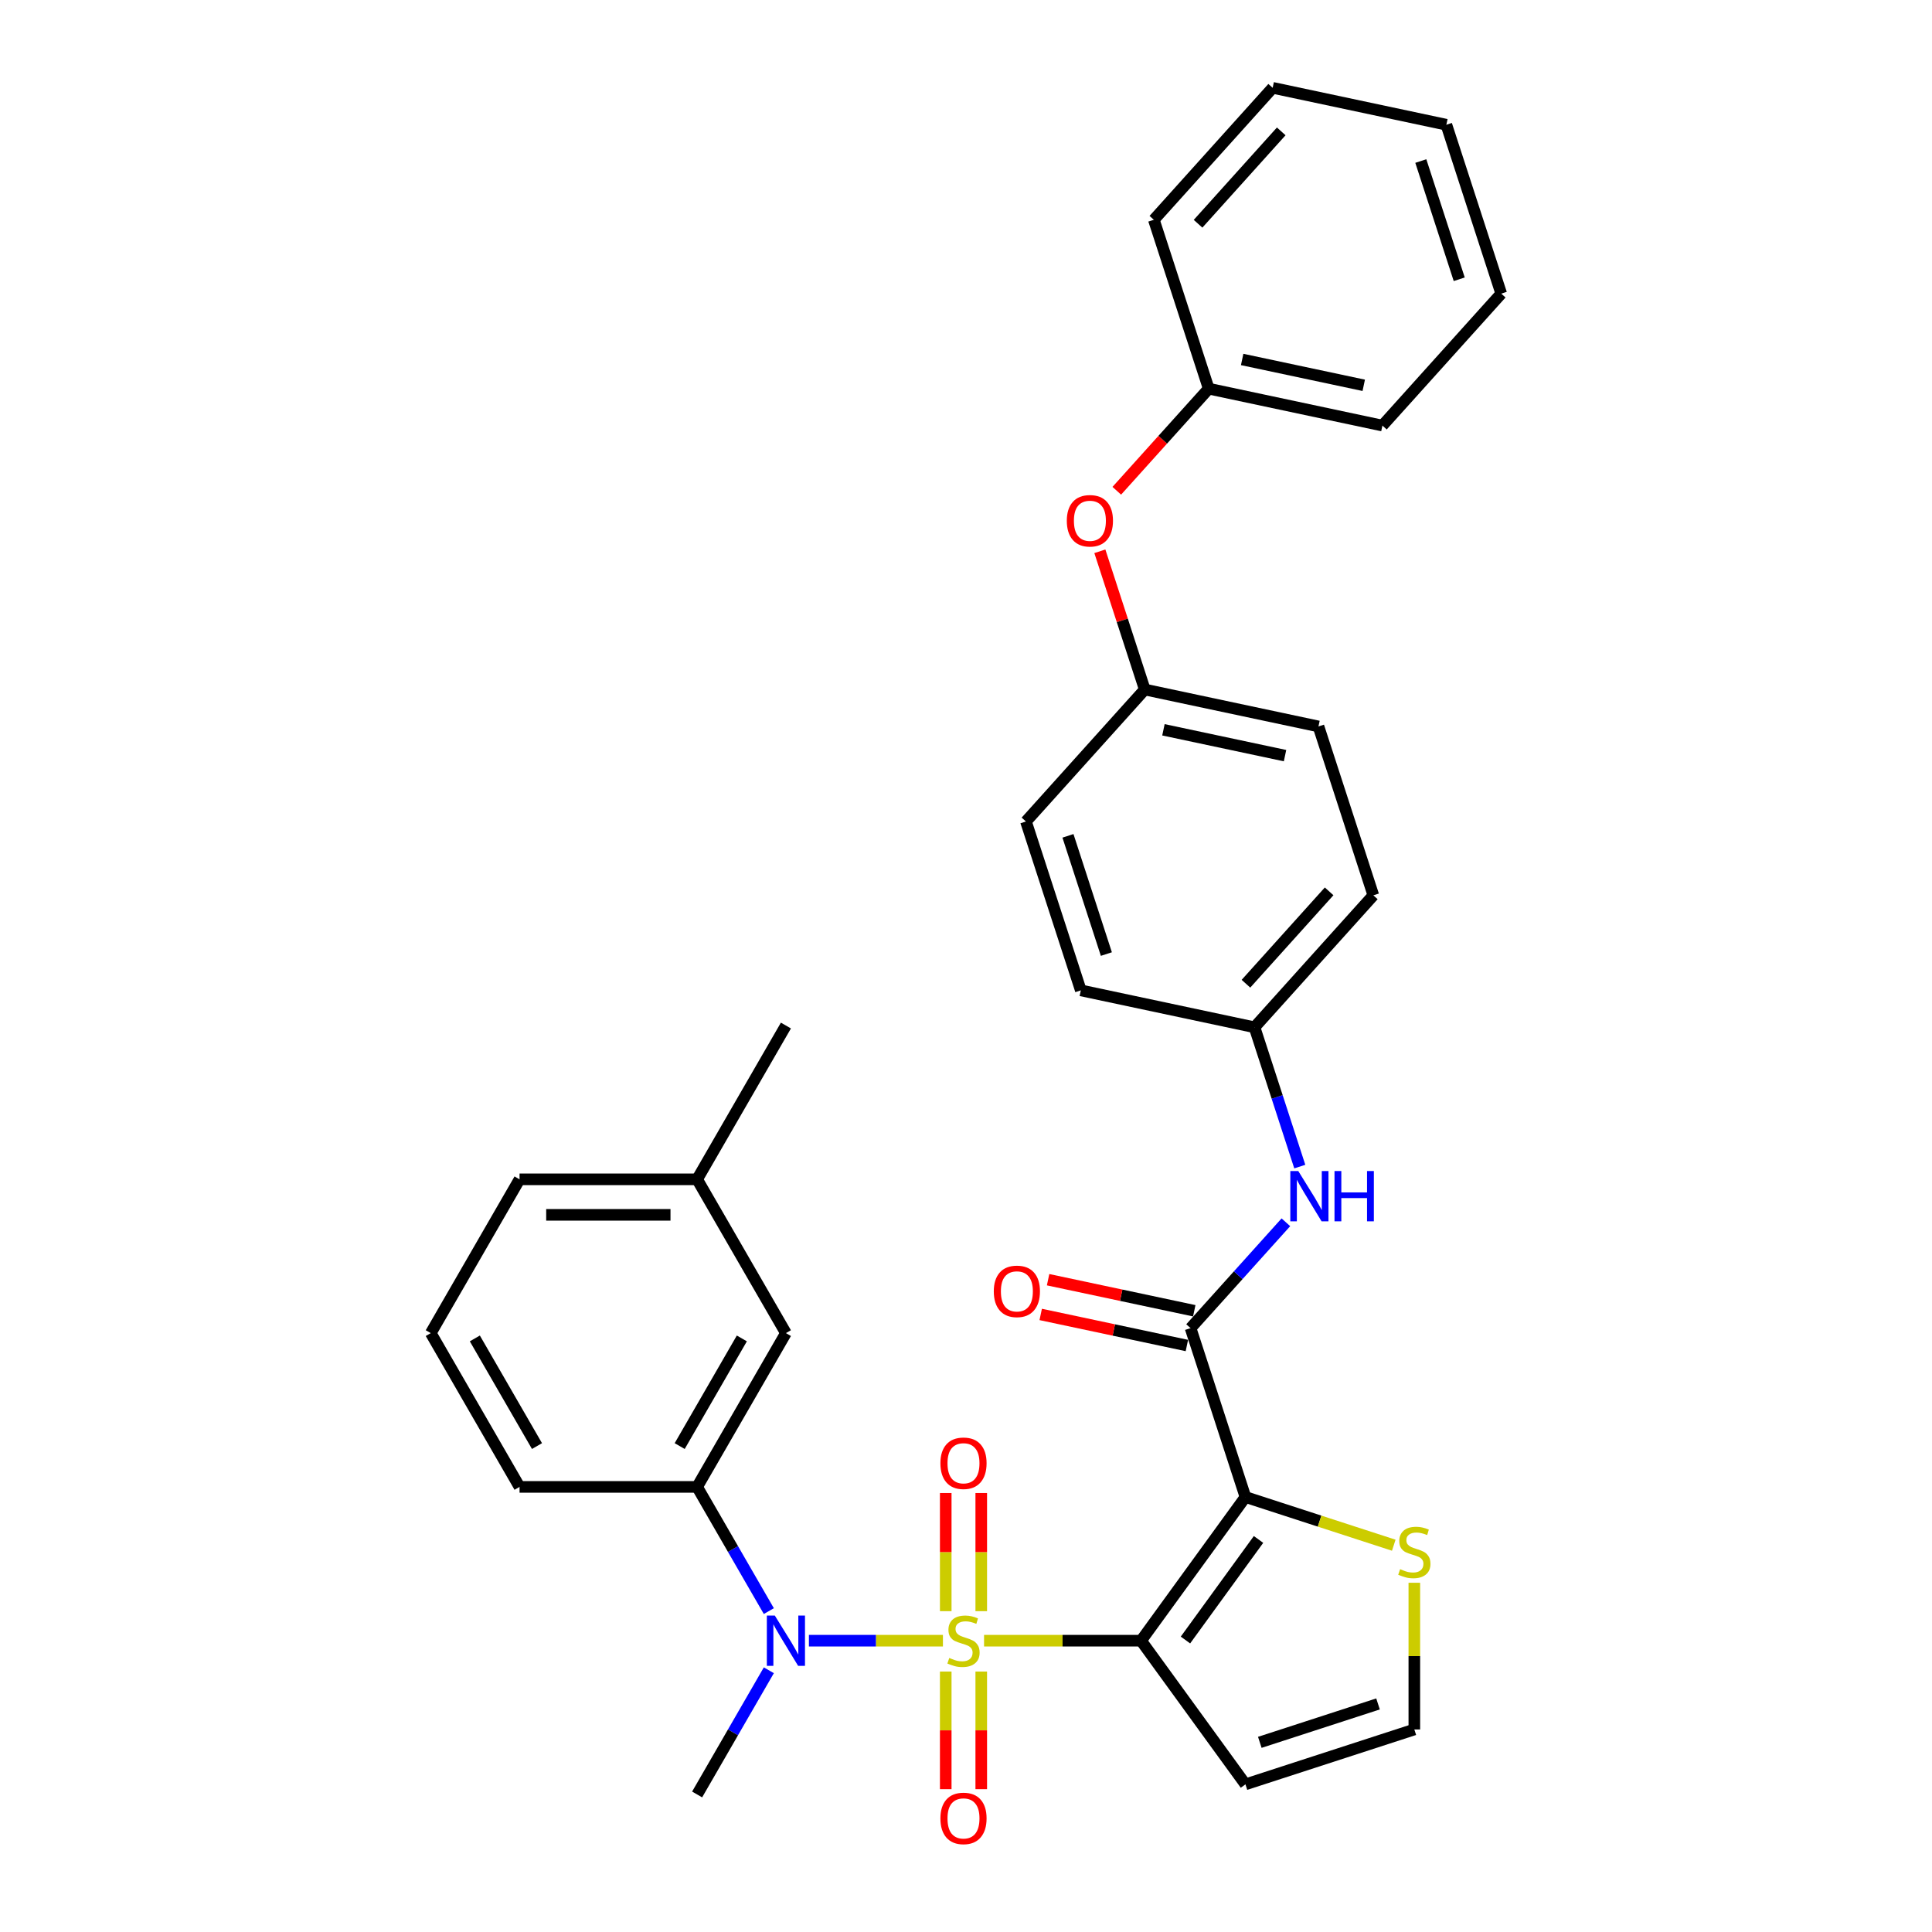 <?xml version='1.0' encoding='iso-8859-1'?>
<svg version='1.1' baseProfile='full'
              xmlns='http://www.w3.org/2000/svg'
                      xmlns:rdkit='http://www.rdkit.org/xml'
                      xmlns:xlink='http://www.w3.org/1999/xlink'
                  xml:space='preserve'
width='1000px' height='1000px' viewBox='0 0 1000 1000'>
<!-- END OF HEADER -->
<rect style='opacity:1.0;fill:#FFFFFF;stroke:none' width='1000' height='1000' x='0' y='0'> </rect>
<path class='bond-0' d='M 509.346,849.217 L 549.981,849.217' style='fill:none;fill-rule:evenodd;stroke:#CCCC00;stroke-width:6px;stroke-linecap:butt;stroke-linejoin:miter;stroke-opacity:1' />
<path class='bond-0' d='M 549.981,849.217 L 590.615,849.217' style='fill:none;fill-rule:evenodd;stroke:#000000;stroke-width:6px;stroke-linecap:butt;stroke-linejoin:miter;stroke-opacity:1' />
<path class='bond-3' d='M 488.059,849.217 L 453.375,849.217' style='fill:none;fill-rule:evenodd;stroke:#CCCC00;stroke-width:6px;stroke-linecap:butt;stroke-linejoin:miter;stroke-opacity:1' />
<path class='bond-3' d='M 453.375,849.217 L 418.692,849.217' style='fill:none;fill-rule:evenodd;stroke:#0000FF;stroke-width:6px;stroke-linecap:butt;stroke-linejoin:miter;stroke-opacity:1' />
<path class='bond-8' d='M 507.894,833.941 L 507.894,803.363' style='fill:none;fill-rule:evenodd;stroke:#CCCC00;stroke-width:6px;stroke-linecap:butt;stroke-linejoin:miter;stroke-opacity:1' />
<path class='bond-8' d='M 507.894,803.363 L 507.894,772.786' style='fill:none;fill-rule:evenodd;stroke:#FF0000;stroke-width:6px;stroke-linecap:butt;stroke-linejoin:miter;stroke-opacity:1' />
<path class='bond-8' d='M 489.511,833.941 L 489.511,803.363' style='fill:none;fill-rule:evenodd;stroke:#CCCC00;stroke-width:6px;stroke-linecap:butt;stroke-linejoin:miter;stroke-opacity:1' />
<path class='bond-8' d='M 489.511,803.363 L 489.511,772.786' style='fill:none;fill-rule:evenodd;stroke:#FF0000;stroke-width:6px;stroke-linecap:butt;stroke-linejoin:miter;stroke-opacity:1' />
<path class='bond-9' d='M 489.511,865.191 L 489.511,895.631' style='fill:none;fill-rule:evenodd;stroke:#CCCC00;stroke-width:6px;stroke-linecap:butt;stroke-linejoin:miter;stroke-opacity:1' />
<path class='bond-9' d='M 489.511,895.631 L 489.511,926.07' style='fill:none;fill-rule:evenodd;stroke:#FF0000;stroke-width:6px;stroke-linecap:butt;stroke-linejoin:miter;stroke-opacity:1' />
<path class='bond-9' d='M 507.894,865.191 L 507.894,895.631' style='fill:none;fill-rule:evenodd;stroke:#CCCC00;stroke-width:6px;stroke-linecap:butt;stroke-linejoin:miter;stroke-opacity:1' />
<path class='bond-9' d='M 507.894,895.631 L 507.894,926.07' style='fill:none;fill-rule:evenodd;stroke:#FF0000;stroke-width:6px;stroke-linecap:butt;stroke-linejoin:miter;stroke-opacity:1' />
<path class='bond-1' d='M 590.615,849.217 L 644.641,774.857' style='fill:none;fill-rule:evenodd;stroke:#000000;stroke-width:6px;stroke-linecap:butt;stroke-linejoin:miter;stroke-opacity:1' />
<path class='bond-1' d='M 613.591,848.868 L 651.409,796.816' style='fill:none;fill-rule:evenodd;stroke:#000000;stroke-width:6px;stroke-linecap:butt;stroke-linejoin:miter;stroke-opacity:1' />
<path class='bond-5' d='M 590.615,849.217 L 644.641,923.576' style='fill:none;fill-rule:evenodd;stroke:#000000;stroke-width:6px;stroke-linecap:butt;stroke-linejoin:miter;stroke-opacity:1' />
<path class='bond-2' d='M 644.641,774.857 L 616.238,687.443' style='fill:none;fill-rule:evenodd;stroke:#000000;stroke-width:6px;stroke-linecap:butt;stroke-linejoin:miter;stroke-opacity:1' />
<path class='bond-4' d='M 644.641,774.857 L 683.026,787.33' style='fill:none;fill-rule:evenodd;stroke:#000000;stroke-width:6px;stroke-linecap:butt;stroke-linejoin:miter;stroke-opacity:1' />
<path class='bond-4' d='M 683.026,787.33 L 721.412,799.802' style='fill:none;fill-rule:evenodd;stroke:#CCCC00;stroke-width:6px;stroke-linecap:butt;stroke-linejoin:miter;stroke-opacity:1' />
<path class='bond-7' d='M 616.238,687.443 L 640.904,660.048' style='fill:none;fill-rule:evenodd;stroke:#000000;stroke-width:6px;stroke-linecap:butt;stroke-linejoin:miter;stroke-opacity:1' />
<path class='bond-7' d='M 640.904,660.048 L 665.571,632.653' style='fill:none;fill-rule:evenodd;stroke:#0000FF;stroke-width:6px;stroke-linecap:butt;stroke-linejoin:miter;stroke-opacity:1' />
<path class='bond-11' d='M 618.149,678.452 L 580.32,670.411' style='fill:none;fill-rule:evenodd;stroke:#000000;stroke-width:6px;stroke-linecap:butt;stroke-linejoin:miter;stroke-opacity:1' />
<path class='bond-11' d='M 580.32,670.411 L 542.491,662.371' style='fill:none;fill-rule:evenodd;stroke:#FF0000;stroke-width:6px;stroke-linecap:butt;stroke-linejoin:miter;stroke-opacity:1' />
<path class='bond-11' d='M 614.327,696.433 L 576.498,688.392' style='fill:none;fill-rule:evenodd;stroke:#000000;stroke-width:6px;stroke-linecap:butt;stroke-linejoin:miter;stroke-opacity:1' />
<path class='bond-11' d='M 576.498,688.392 L 538.669,680.352' style='fill:none;fill-rule:evenodd;stroke:#FF0000;stroke-width:6px;stroke-linecap:butt;stroke-linejoin:miter;stroke-opacity:1' />
<path class='bond-6' d='M 397.948,833.904 L 379.39,801.761' style='fill:none;fill-rule:evenodd;stroke:#0000FF;stroke-width:6px;stroke-linecap:butt;stroke-linejoin:miter;stroke-opacity:1' />
<path class='bond-6' d='M 379.39,801.761 L 360.832,769.618' style='fill:none;fill-rule:evenodd;stroke:#000000;stroke-width:6px;stroke-linecap:butt;stroke-linejoin:miter;stroke-opacity:1' />
<path class='bond-18' d='M 397.948,864.53 L 379.39,896.673' style='fill:none;fill-rule:evenodd;stroke:#0000FF;stroke-width:6px;stroke-linecap:butt;stroke-linejoin:miter;stroke-opacity:1' />
<path class='bond-18' d='M 379.39,896.673 L 360.832,928.816' style='fill:none;fill-rule:evenodd;stroke:#000000;stroke-width:6px;stroke-linecap:butt;stroke-linejoin:miter;stroke-opacity:1' />
<path class='bond-32' d='M 732.055,819.235 L 732.055,857.204' style='fill:none;fill-rule:evenodd;stroke:#CCCC00;stroke-width:6px;stroke-linecap:butt;stroke-linejoin:miter;stroke-opacity:1' />
<path class='bond-32' d='M 732.055,857.204 L 732.055,895.174' style='fill:none;fill-rule:evenodd;stroke:#000000;stroke-width:6px;stroke-linecap:butt;stroke-linejoin:miter;stroke-opacity:1' />
<path class='bond-10' d='M 644.641,923.576 L 732.055,895.174' style='fill:none;fill-rule:evenodd;stroke:#000000;stroke-width:6px;stroke-linecap:butt;stroke-linejoin:miter;stroke-opacity:1' />
<path class='bond-10' d='M 652.072,901.833 L 713.263,881.951' style='fill:none;fill-rule:evenodd;stroke:#000000;stroke-width:6px;stroke-linecap:butt;stroke-linejoin:miter;stroke-opacity:1' />
<path class='bond-12' d='M 360.832,769.618 L 406.789,690.018' style='fill:none;fill-rule:evenodd;stroke:#000000;stroke-width:6px;stroke-linecap:butt;stroke-linejoin:miter;stroke-opacity:1' />
<path class='bond-12' d='M 351.806,748.486 L 383.976,692.767' style='fill:none;fill-rule:evenodd;stroke:#000000;stroke-width:6px;stroke-linecap:butt;stroke-linejoin:miter;stroke-opacity:1' />
<path class='bond-23' d='M 360.832,769.618 L 268.919,769.618' style='fill:none;fill-rule:evenodd;stroke:#000000;stroke-width:6px;stroke-linecap:butt;stroke-linejoin:miter;stroke-opacity:1' />
<path class='bond-14' d='M 672.765,603.825 L 661.051,567.774' style='fill:none;fill-rule:evenodd;stroke:#0000FF;stroke-width:6px;stroke-linecap:butt;stroke-linejoin:miter;stroke-opacity:1' />
<path class='bond-14' d='M 661.051,567.774 L 649.337,531.723' style='fill:none;fill-rule:evenodd;stroke:#000000;stroke-width:6px;stroke-linecap:butt;stroke-linejoin:miter;stroke-opacity:1' />
<path class='bond-16' d='M 406.789,690.018 L 360.832,610.419' style='fill:none;fill-rule:evenodd;stroke:#000000;stroke-width:6px;stroke-linecap:butt;stroke-linejoin:miter;stroke-opacity:1' />
<path class='bond-13' d='M 569.284,285.343 L 580.908,321.118' style='fill:none;fill-rule:evenodd;stroke:#FF0000;stroke-width:6px;stroke-linecap:butt;stroke-linejoin:miter;stroke-opacity:1' />
<path class='bond-13' d='M 580.908,321.118 L 592.532,356.894' style='fill:none;fill-rule:evenodd;stroke:#000000;stroke-width:6px;stroke-linecap:butt;stroke-linejoin:miter;stroke-opacity:1' />
<path class='bond-17' d='M 578.049,254.019 L 601.84,227.597' style='fill:none;fill-rule:evenodd;stroke:#FF0000;stroke-width:6px;stroke-linecap:butt;stroke-linejoin:miter;stroke-opacity:1' />
<path class='bond-17' d='M 601.84,227.597 L 625.631,201.174' style='fill:none;fill-rule:evenodd;stroke:#000000;stroke-width:6px;stroke-linecap:butt;stroke-linejoin:miter;stroke-opacity:1' />
<path class='bond-19' d='M 649.337,531.723 L 710.839,463.418' style='fill:none;fill-rule:evenodd;stroke:#000000;stroke-width:6px;stroke-linecap:butt;stroke-linejoin:miter;stroke-opacity:1' />
<path class='bond-19' d='M 644.902,509.177 L 687.953,461.364' style='fill:none;fill-rule:evenodd;stroke:#000000;stroke-width:6px;stroke-linecap:butt;stroke-linejoin:miter;stroke-opacity:1' />
<path class='bond-20' d='M 649.337,531.723 L 559.432,512.613' style='fill:none;fill-rule:evenodd;stroke:#000000;stroke-width:6px;stroke-linecap:butt;stroke-linejoin:miter;stroke-opacity:1' />
<path class='bond-15' d='M 592.532,356.894 L 531.03,425.199' style='fill:none;fill-rule:evenodd;stroke:#000000;stroke-width:6px;stroke-linecap:butt;stroke-linejoin:miter;stroke-opacity:1' />
<path class='bond-34' d='M 592.532,356.894 L 682.436,376.004' style='fill:none;fill-rule:evenodd;stroke:#000000;stroke-width:6px;stroke-linecap:butt;stroke-linejoin:miter;stroke-opacity:1' />
<path class='bond-34' d='M 602.195,377.741 L 665.129,391.118' style='fill:none;fill-rule:evenodd;stroke:#000000;stroke-width:6px;stroke-linecap:butt;stroke-linejoin:miter;stroke-opacity:1' />
<path class='bond-26' d='M 360.832,610.419 L 406.789,530.82' style='fill:none;fill-rule:evenodd;stroke:#000000;stroke-width:6px;stroke-linecap:butt;stroke-linejoin:miter;stroke-opacity:1' />
<path class='bond-33' d='M 360.832,610.419 L 268.919,610.419' style='fill:none;fill-rule:evenodd;stroke:#000000;stroke-width:6px;stroke-linecap:butt;stroke-linejoin:miter;stroke-opacity:1' />
<path class='bond-33' d='M 347.045,628.802 L 282.706,628.802' style='fill:none;fill-rule:evenodd;stroke:#000000;stroke-width:6px;stroke-linecap:butt;stroke-linejoin:miter;stroke-opacity:1' />
<path class='bond-27' d='M 625.631,201.174 L 715.536,220.284' style='fill:none;fill-rule:evenodd;stroke:#000000;stroke-width:6px;stroke-linecap:butt;stroke-linejoin:miter;stroke-opacity:1' />
<path class='bond-27' d='M 642.939,186.06 L 705.872,199.437' style='fill:none;fill-rule:evenodd;stroke:#000000;stroke-width:6px;stroke-linecap:butt;stroke-linejoin:miter;stroke-opacity:1' />
<path class='bond-28' d='M 625.631,201.174 L 597.228,113.759' style='fill:none;fill-rule:evenodd;stroke:#000000;stroke-width:6px;stroke-linecap:butt;stroke-linejoin:miter;stroke-opacity:1' />
<path class='bond-21' d='M 710.839,463.418 L 682.436,376.004' style='fill:none;fill-rule:evenodd;stroke:#000000;stroke-width:6px;stroke-linecap:butt;stroke-linejoin:miter;stroke-opacity:1' />
<path class='bond-22' d='M 559.432,512.613 L 531.03,425.199' style='fill:none;fill-rule:evenodd;stroke:#000000;stroke-width:6px;stroke-linecap:butt;stroke-linejoin:miter;stroke-opacity:1' />
<path class='bond-22' d='M 572.655,493.821 L 552.773,432.63' style='fill:none;fill-rule:evenodd;stroke:#000000;stroke-width:6px;stroke-linecap:butt;stroke-linejoin:miter;stroke-opacity:1' />
<path class='bond-24' d='M 268.919,769.618 L 222.962,690.018' style='fill:none;fill-rule:evenodd;stroke:#000000;stroke-width:6px;stroke-linecap:butt;stroke-linejoin:miter;stroke-opacity:1' />
<path class='bond-24' d='M 277.945,748.486 L 245.776,692.767' style='fill:none;fill-rule:evenodd;stroke:#000000;stroke-width:6px;stroke-linecap:butt;stroke-linejoin:miter;stroke-opacity:1' />
<path class='bond-25' d='M 222.962,690.018 L 268.919,610.419' style='fill:none;fill-rule:evenodd;stroke:#000000;stroke-width:6px;stroke-linecap:butt;stroke-linejoin:miter;stroke-opacity:1' />
<path class='bond-30' d='M 715.536,220.284 L 777.038,151.979' style='fill:none;fill-rule:evenodd;stroke:#000000;stroke-width:6px;stroke-linecap:butt;stroke-linejoin:miter;stroke-opacity:1' />
<path class='bond-29' d='M 597.228,113.759 L 658.73,45.455' style='fill:none;fill-rule:evenodd;stroke:#000000;stroke-width:6px;stroke-linecap:butt;stroke-linejoin:miter;stroke-opacity:1' />
<path class='bond-29' d='M 620.114,115.814 L 663.166,68.001' style='fill:none;fill-rule:evenodd;stroke:#000000;stroke-width:6px;stroke-linecap:butt;stroke-linejoin:miter;stroke-opacity:1' />
<path class='bond-31' d='M 658.73,45.455 L 748.635,64.564' style='fill:none;fill-rule:evenodd;stroke:#000000;stroke-width:6px;stroke-linecap:butt;stroke-linejoin:miter;stroke-opacity:1' />
<path class='bond-35' d='M 777.038,151.979 L 748.635,64.564' style='fill:none;fill-rule:evenodd;stroke:#000000;stroke-width:6px;stroke-linecap:butt;stroke-linejoin:miter;stroke-opacity:1' />
<path class='bond-35' d='M 755.294,144.547 L 735.412,83.357' style='fill:none;fill-rule:evenodd;stroke:#000000;stroke-width:6px;stroke-linecap:butt;stroke-linejoin:miter;stroke-opacity:1' />
<path  class='atom-0' d='M 491.349 858.151
Q 491.643 858.261, 492.857 858.776
Q 494.07 859.291, 495.393 859.621
Q 496.754 859.916, 498.077 859.916
Q 500.54 859.916, 501.974 858.739
Q 503.408 857.526, 503.408 855.43
Q 503.408 853.996, 502.673 853.114
Q 501.974 852.232, 500.871 851.754
Q 499.768 851.276, 497.93 850.724
Q 495.614 850.026, 494.217 849.364
Q 492.857 848.702, 491.864 847.305
Q 490.908 845.908, 490.908 843.555
Q 490.908 840.283, 493.114 838.261
Q 495.357 836.239, 499.768 836.239
Q 502.783 836.239, 506.202 837.673
L 505.357 840.504
Q 502.232 839.217, 499.879 839.217
Q 497.342 839.217, 495.945 840.283
Q 494.548 841.312, 494.584 843.114
Q 494.584 844.511, 495.283 845.357
Q 496.018 846.202, 497.048 846.68
Q 498.114 847.158, 499.879 847.71
Q 502.232 848.445, 503.629 849.18
Q 505.026 849.915, 506.018 851.423
Q 507.048 852.893, 507.048 855.43
Q 507.048 859.033, 504.621 860.982
Q 502.232 862.894, 498.224 862.894
Q 495.908 862.894, 494.143 862.379
Q 492.415 861.901, 490.356 861.055
L 491.349 858.151
' fill='#CCCC00'/>
<path  class='atom-4' d='M 401.035 836.202
L 409.565 849.989
Q 410.41 851.349, 411.771 853.813
Q 413.131 856.276, 413.204 856.423
L 413.204 836.202
L 416.66 836.202
L 416.66 862.232
L 413.094 862.232
L 403.94 847.158
Q 402.873 845.393, 401.734 843.371
Q 400.631 841.349, 400.3 840.724
L 400.3 862.232
L 396.917 862.232
L 396.917 836.202
L 401.035 836.202
' fill='#0000FF'/>
<path  class='atom-5' d='M 724.702 812.194
Q 724.997 812.305, 726.21 812.819
Q 727.423 813.334, 728.747 813.665
Q 730.107 813.959, 731.43 813.959
Q 733.894 813.959, 735.328 812.782
Q 736.761 811.569, 736.761 809.474
Q 736.761 808.04, 736.026 807.157
Q 735.328 806.275, 734.225 805.797
Q 733.122 805.319, 731.283 804.768
Q 728.967 804.069, 727.57 803.407
Q 726.21 802.746, 725.217 801.348
Q 724.261 799.951, 724.261 797.598
Q 724.261 794.326, 726.467 792.304
Q 728.71 790.282, 733.122 790.282
Q 736.136 790.282, 739.556 791.716
L 738.71 794.547
Q 735.585 793.26, 733.232 793.26
Q 730.695 793.26, 729.298 794.326
Q 727.901 795.356, 727.938 797.157
Q 727.938 798.554, 728.636 799.4
Q 729.372 800.245, 730.401 800.723
Q 731.467 801.201, 733.232 801.753
Q 735.585 802.488, 736.982 803.223
Q 738.379 803.959, 739.372 805.466
Q 740.401 806.937, 740.401 809.474
Q 740.401 813.077, 737.975 815.025
Q 735.585 816.937, 731.578 816.937
Q 729.261 816.937, 727.497 816.422
Q 725.769 815.944, 723.71 815.099
L 724.702 812.194
' fill='#CCCC00'/>
<path  class='atom-8' d='M 671.986 606.123
L 680.516 619.91
Q 681.361 621.27, 682.722 623.734
Q 684.082 626.197, 684.156 626.344
L 684.156 606.123
L 687.611 606.123
L 687.611 632.153
L 684.045 632.153
L 674.891 617.079
Q 673.824 615.314, 672.685 613.292
Q 671.582 611.27, 671.251 610.645
L 671.251 632.153
L 667.868 632.153
L 667.868 606.123
L 671.986 606.123
' fill='#0000FF'/>
<path  class='atom-8' d='M 690.736 606.123
L 694.266 606.123
L 694.266 617.189
L 707.575 617.189
L 707.575 606.123
L 711.104 606.123
L 711.104 632.153
L 707.575 632.153
L 707.575 620.131
L 694.266 620.131
L 694.266 632.153
L 690.736 632.153
L 690.736 606.123
' fill='#0000FF'/>
<path  class='atom-9' d='M 486.753 757.377
Q 486.753 751.127, 489.842 747.634
Q 492.93 744.142, 498.702 744.142
Q 504.474 744.142, 507.563 747.634
Q 510.651 751.127, 510.651 757.377
Q 510.651 763.701, 507.526 767.304
Q 504.401 770.87, 498.702 770.87
Q 492.967 770.87, 489.842 767.304
Q 486.753 763.738, 486.753 757.377
M 498.702 767.929
Q 502.673 767.929, 504.805 765.282
Q 506.974 762.598, 506.974 757.377
Q 506.974 752.267, 504.805 749.693
Q 502.673 747.083, 498.702 747.083
Q 494.732 747.083, 492.562 749.656
Q 490.43 752.23, 490.43 757.377
Q 490.43 762.635, 492.562 765.282
Q 494.732 767.929, 498.702 767.929
' fill='#FF0000'/>
<path  class='atom-10' d='M 486.753 941.204
Q 486.753 934.954, 489.842 931.461
Q 492.93 927.968, 498.702 927.968
Q 504.474 927.968, 507.563 931.461
Q 510.651 934.954, 510.651 941.204
Q 510.651 947.527, 507.526 951.13
Q 504.401 954.697, 498.702 954.697
Q 492.967 954.697, 489.842 951.13
Q 486.753 947.564, 486.753 941.204
M 498.702 951.755
Q 502.673 951.755, 504.805 949.108
Q 506.974 946.424, 506.974 941.204
Q 506.974 936.093, 504.805 933.52
Q 502.673 930.909, 498.702 930.909
Q 494.732 930.909, 492.562 933.483
Q 490.43 936.057, 490.43 941.204
Q 490.43 946.461, 492.562 949.108
Q 494.732 951.755, 498.702 951.755
' fill='#FF0000'/>
<path  class='atom-12' d='M 514.385 668.406
Q 514.385 662.156, 517.473 658.664
Q 520.561 655.171, 526.333 655.171
Q 532.105 655.171, 535.194 658.664
Q 538.282 662.156, 538.282 668.406
Q 538.282 674.73, 535.157 678.333
Q 532.032 681.899, 526.333 681.899
Q 520.598 681.899, 517.473 678.333
Q 514.385 674.767, 514.385 668.406
M 526.333 678.958
Q 530.304 678.958, 532.436 676.311
Q 534.605 673.627, 534.605 668.406
Q 534.605 663.296, 532.436 660.722
Q 530.304 658.112, 526.333 658.112
Q 522.363 658.112, 520.193 660.686
Q 518.061 663.259, 518.061 668.406
Q 518.061 673.664, 520.193 676.311
Q 522.363 678.958, 526.333 678.958
' fill='#FF0000'/>
<path  class='atom-14' d='M 552.18 269.553
Q 552.18 263.302, 555.268 259.81
Q 558.357 256.317, 564.129 256.317
Q 569.901 256.317, 572.989 259.81
Q 576.078 263.302, 576.078 269.553
Q 576.078 275.876, 572.953 279.479
Q 569.828 283.045, 564.129 283.045
Q 558.394 283.045, 555.268 279.479
Q 552.18 275.913, 552.18 269.553
M 564.129 280.104
Q 568.1 280.104, 570.232 277.457
Q 572.401 274.773, 572.401 269.553
Q 572.401 264.442, 570.232 261.869
Q 568.1 259.258, 564.129 259.258
Q 560.158 259.258, 557.989 261.832
Q 555.857 264.405, 555.857 269.553
Q 555.857 274.81, 557.989 277.457
Q 560.158 280.104, 564.129 280.104
' fill='#FF0000'/>
</svg>
